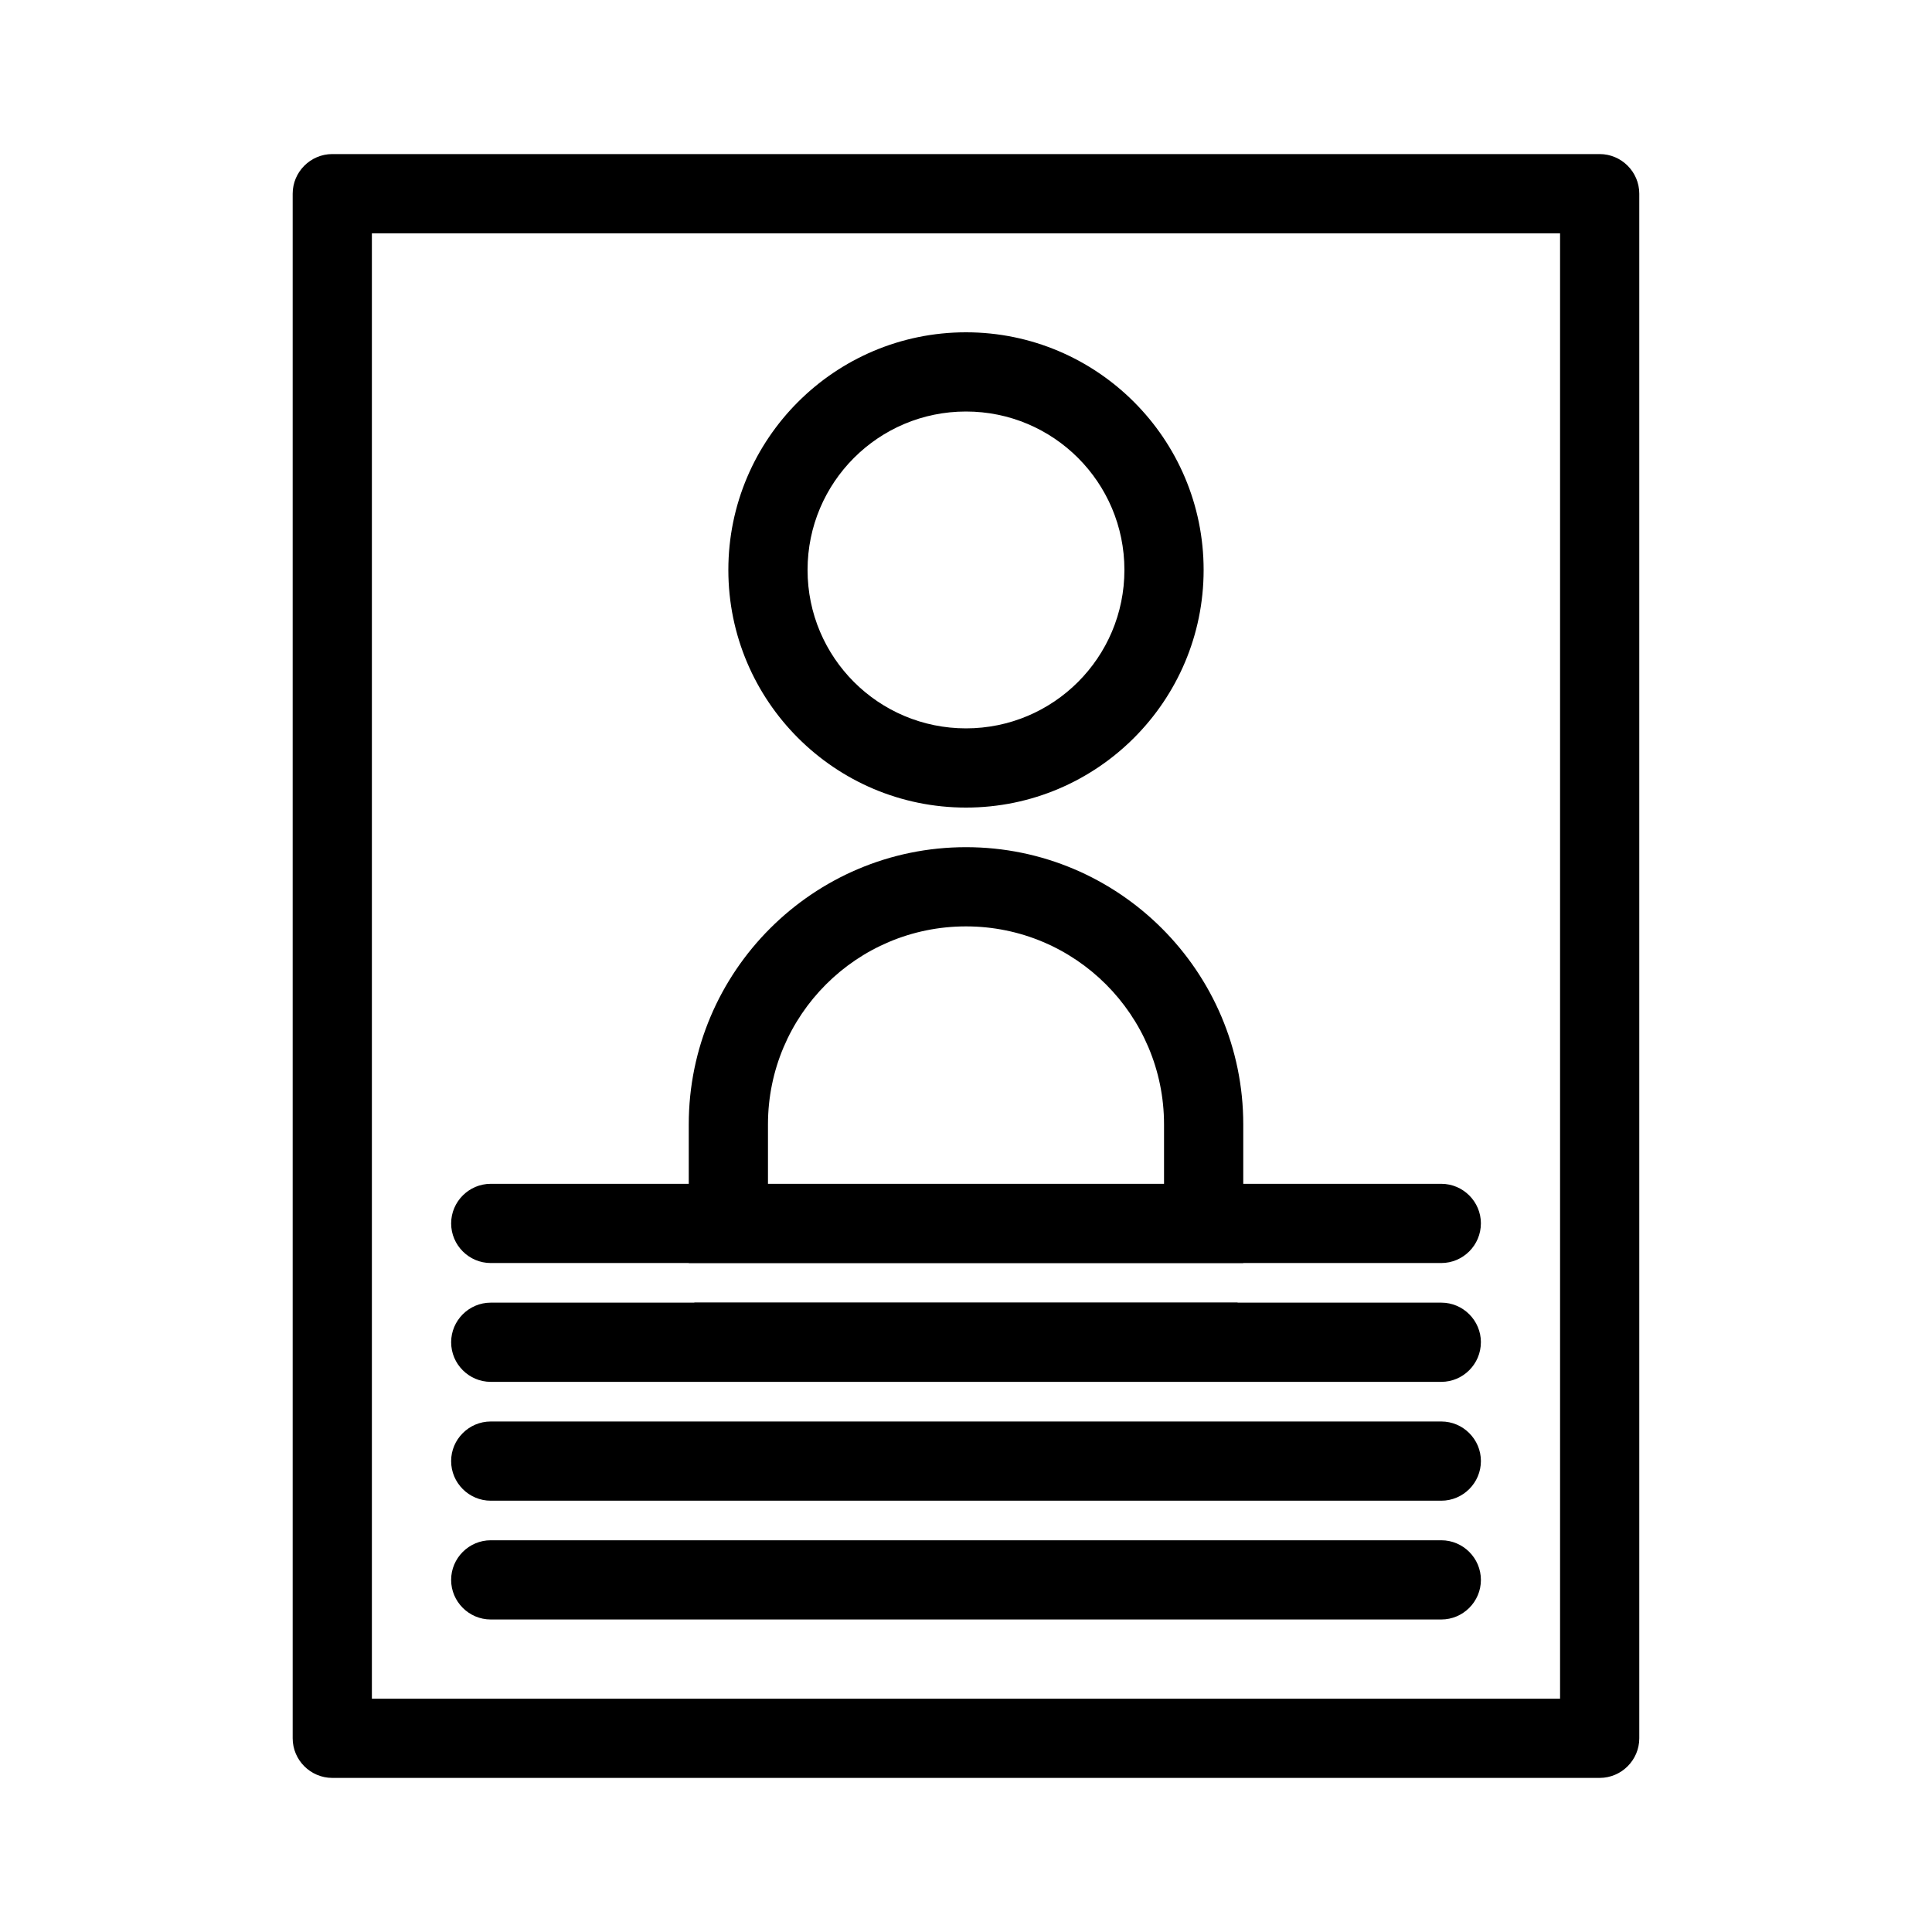 <?xml version="1.0" encoding="UTF-8"?>
<!-- Uploaded to: ICON Repo, www.iconrepo.com, Generator: ICON Repo Mixer Tools -->
<svg fill="#000000" width="800px" height="800px" version="1.1" viewBox="144 144 512 512" xmlns="http://www.w3.org/2000/svg">
 <g>
  <path d="m567.93 184.83h-335.87c-5.773 0-10.496 4.723-10.496 10.496v409.34c0 5.773 4.723 10.496 10.496 10.496h335.87c5.773 0 10.496-4.723 10.496-10.496v-409.34c0-5.769-4.723-10.496-10.496-10.496zm-10.496 409.35h-314.88v-388.35h314.88z"/>
  <path d="m536.45 468.22c0 5.773-4.723 10.496-10.496 10.496h-251.9c-5.773 0-10.496-4.723-10.496-10.496 0-5.773 4.723-10.496 10.496-10.496h251.91c5.769 0 10.492 4.723 10.492 10.496z"/>
  <path d="m536.45 499.71c0 5.773-4.723 10.496-10.496 10.496h-251.9c-5.773 0-10.496-4.723-10.496-10.496 0-5.773 4.723-10.496 10.496-10.496h251.91c5.769 0 10.492 4.723 10.492 10.496z"/>
  <path d="m274.05 541.7h251.91c5.773 0 10.496-4.723 10.496-10.496 0-5.773-4.723-10.496-10.496-10.496h-251.91c-5.773 0-10.496 4.723-10.496 10.496 0 5.773 4.723 10.496 10.496 10.496z"/>
  <path d="m274.05 573.18h251.91c5.773 0 10.496-4.723 10.496-10.496s-4.723-10.496-10.496-10.496h-251.91c-5.773 0-10.496 4.723-10.496 10.496s4.723 10.496 10.496 10.496z"/>
  <path d="m400 368.51c-40.516 0-73.473 32.957-73.473 73.473v36.734h146.95v-36.734c0-40.516-32.961-73.473-73.473-73.473zm52.48 104.96h-104.96v-31.488c0-28.969 23.512-52.48 52.48-52.48s52.48 23.512 52.48 52.48zm-115.46 20.988h125.95c3.883 0 7.242-2.098 9.027-5.246h-144.01c1.785 3.148 5.144 5.246 9.027 5.246z"/>
  <path d="m337.02 295.04c0 34.742 28.234 62.977 62.977 62.977s62.977-28.234 62.977-62.977c0-34.742-28.234-62.977-62.977-62.977s-62.977 28.234-62.977 62.977zm104.96 0c0 23.195-18.789 41.984-41.984 41.984s-41.984-18.789-41.984-41.984c0-23.195 18.789-41.984 41.984-41.984s41.984 18.789 41.984 41.984z"/>
 </g>
</svg>